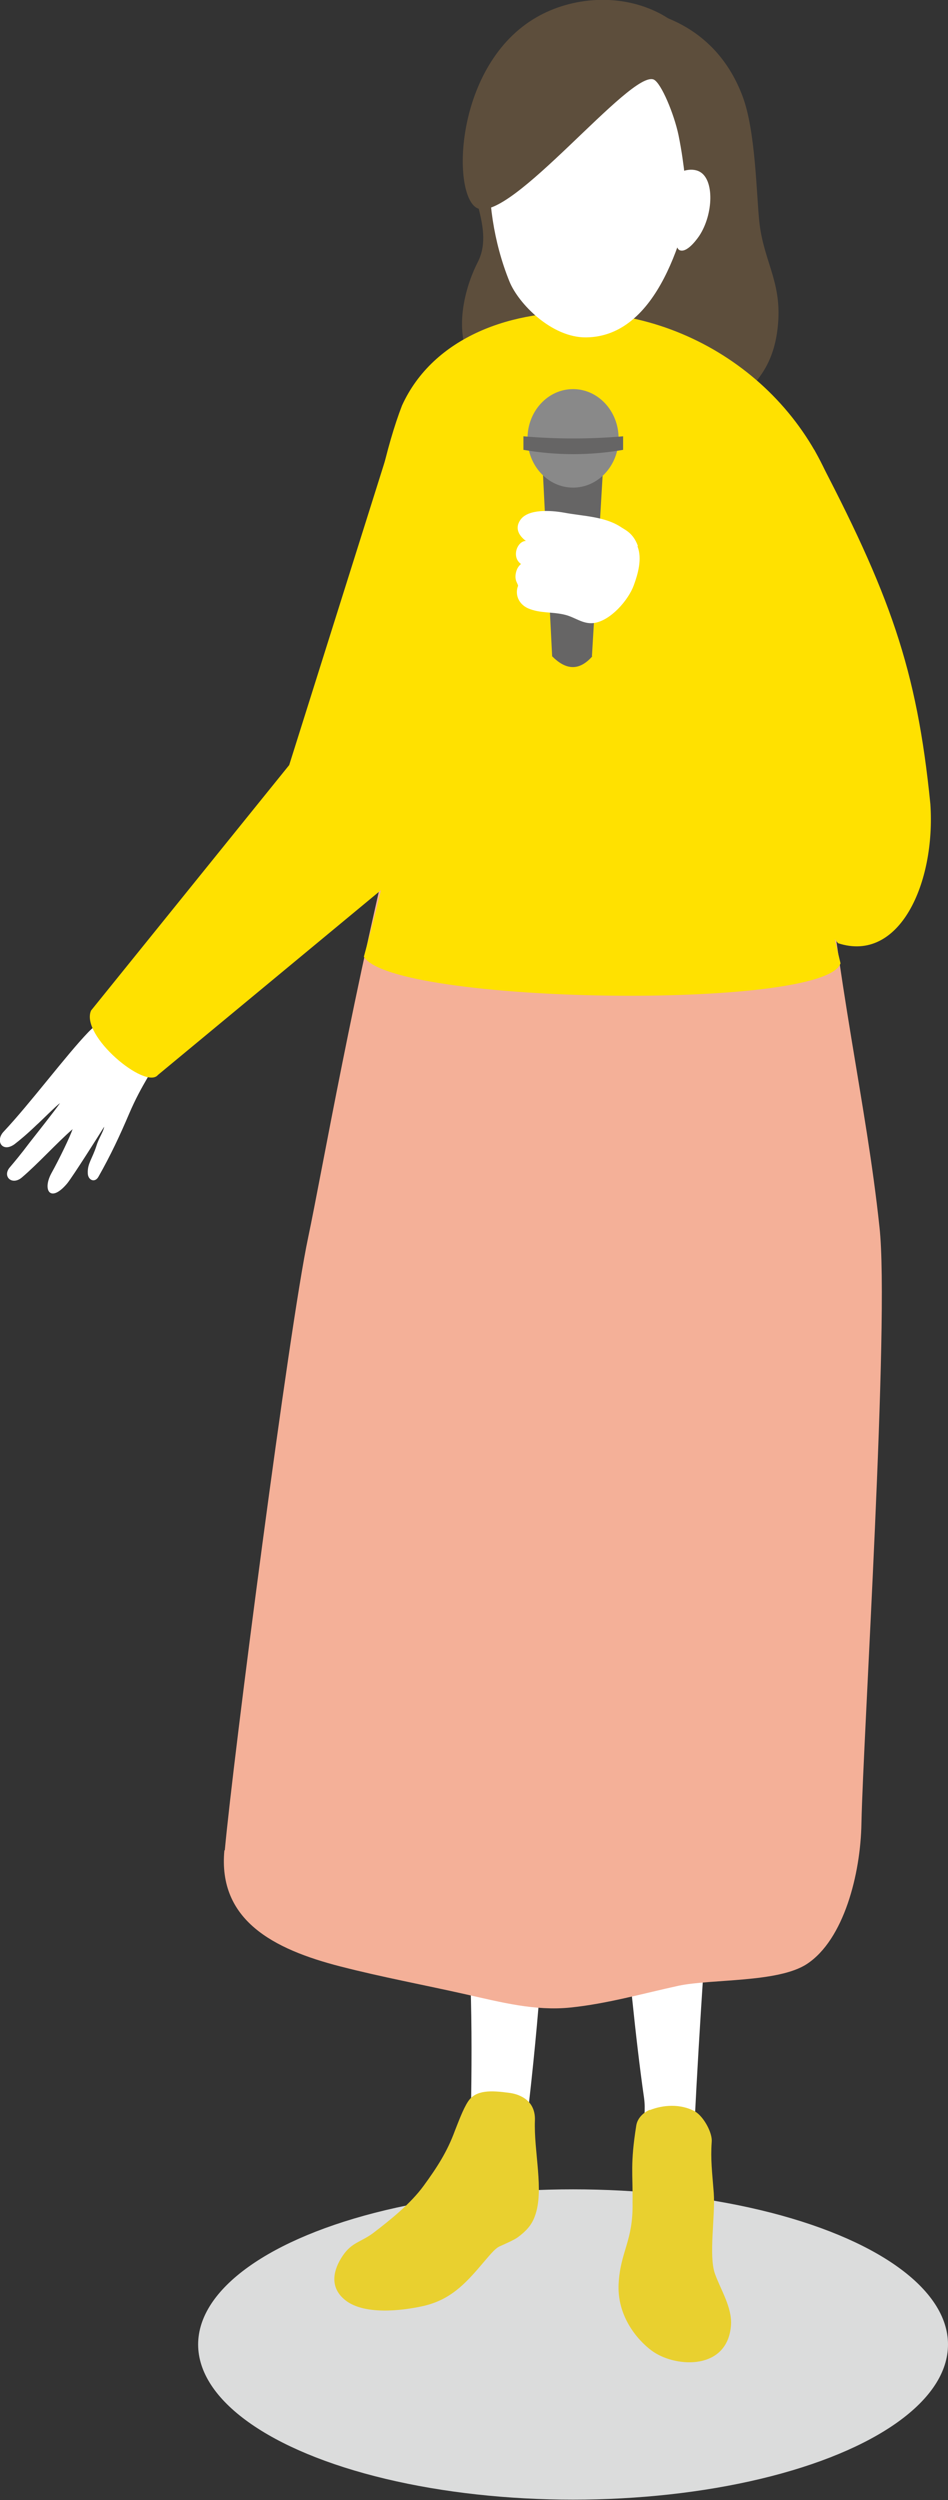 <?xml version="1.0" encoding="UTF-8"?>
<svg xmlns="http://www.w3.org/2000/svg" width="23.11" height="60.91" viewBox="0 0 23.11 60.91">
  <rect x="0" y="0" width="23.11" height="60.91" fill="#333333" stroke="none"/>
  <defs>
    <style>
      .cls-1 {
        fill: #fff;
      }

      .cls-2 {
        fill: #5d4e3c;
      }

      .cls-3 {
        fill: #f4b098;
      }

      .cls-4 {
        fill: #e9d02f;
      }

      .cls-5 {
        isolation: isolate;
      }

      .cls-6 {
        fill: #898989;
      }

      .cls-7 {
        fill: #ffe100;
      }

      .cls-8 {
        fill: #dbdcdc;
        mix-blend-mode: multiply;
      }

      .cls-9 {
        fill: #666565;
      }
    </style>
  </defs>
  <g class="cls-5">
    <g id="_イヤー_1" data-name="レイヤー 1"/>
    <g id="_イヤー_2" data-name="レイヤー 2">
      <g id="_イヤー_1-2" data-name="レイヤー 1">
        <g>
          <ellipse class="cls-8" cx="13.97" cy="57.12" rx="9.14" ry="3.78"/>
          <path class="cls-1" d="M3.65,24.15c-.45,.43-1.07,.55-1.5,1-.53,.55-1.42,1.74-2.06,2.42-.21,.22-.04,.52,.26,.31,.13-.1,.3-.24,.55-.48,.03-.02,.52-.51,.56-.52-.1,.15-.63,.82-.74,.96-.21,.28-.37,.47-.48,.6-.19,.22,.05,.45,.29,.25,.39-.33,.86-.85,1.24-1.18-.06,.18-.32,.72-.52,1.08-.22,.41-.02,.73,.39,.24,.15-.19,.77-1.17,.9-1.38-.02,.13-.13,.27-.19,.47-.1,.31-.22,.43-.21,.66,0,.17,.17,.25,.26,.09,.3-.53,.52-1,.75-1.54,.31-.72,.54-.98,1.12-2.06,.09-.17,.09-.33,0-.46,.27-.34-.28-.79-.62-.46Z"/>
          <path class="cls-2" d="M11.5,8.86c-.49-.86-.11-1.98,.15-2.48,.45-.89-.43-1.95-.18-2.91,.29-1.09,.67-2.32,1.66-2.93,.6-.36,1.41-.4,2.14-.34,.77,.07,2.2,.47,2.83,2.14,.32,.84,.34,2.4,.41,3.06,.11,1.03,.61,1.52,.43,2.72-.15,.99-.73,1.63-2.03,2.2-1.72,.75-4.56,.05-5.41-1.46Z"/>
          <path class="cls-1" d="M14.86,42.35c-.27-3.35,.06-4.05,.67-4.76,.5-.57,1.25-.72,1.15,.05-.03,.26-.05,.52-.07,.77,.05-.05,.11-.09,.18-.12-.02-.28-.03-.55-.05-.83-.06-.78,1.01-.71,1,.06-.12,4.85-.56,9.19-.81,14.24-.01,.24,.12,.41-.05,.5-.06,.05-.15,.04-.2,.09-.29,.27-.75,.39-.96,.14-.19-.23,.06-.82-.02-1.38-.41-2.85-.76-7.88-.83-8.77Z"/>
          <path class="cls-1" d="M10.48,37.29c.03-.51,.53-.66,.86-.49,.12-.59,.87-.67,1.09-.27,.11,.07,.19,.2,.2,.38,0,.03,0,.07,0,.1,.33-.08,.74,.12,.75,.59,.08,4.62,.09,8.56-.48,13.59-.05,.45-.43,.62-.75,.53-.05,.09-.13,.17-.22,.22-.06,.75-.47,.82-.46,.05,.05-2.36,.04-4.16-.18-6.52-.11-1.19-.31-2.62-.45-3.81-.17-1.48-.47-2.89-.38-4.37Z"/>
          <path class="cls-3" d="M5.48,45.08c.2-2.21,1.57-12.75,2.03-14.92,.35-1.66,1.09-5.98,2.31-10.9,.17-.7,1.08-.45,1.07,.19l8.02,.16h0c-.07-.78,1.03-.74,1.1,.02,.4,4.47,1.1,7.17,1.43,10.27,.25,2.25-.4,12.44-.44,14.52-.02,1.24-.43,2.84-1.33,3.43-.7,.46-2.33,.36-3.13,.53-.87,.19-1.75,.44-2.63,.53-.87,.09-1.7-.13-2.55-.32-1.02-.23-2.05-.42-3.06-.68-1.64-.42-2.99-1.13-2.83-2.83Z"/>
          <path class="cls-4" d="M8.36,54.95c.22-.32,.43-.32,.73-.54,.42-.32,.92-.72,1.24-1.16s.57-.82,.76-1.34c.08-.2,.2-.53,.32-.71,.19-.29,.57-.27,1.01-.21,.16,.02,.64,.13,.62,.67-.03,.76,.23,1.71,0,2.33-.08,.23-.23,.38-.42,.52-.08,.06-.33,.17-.42,.21-.12,.05-.2,.15-.44,.43-.43,.51-.79,.88-1.43,1.03-.53,.12-1.51,.24-1.96-.18-.33-.3-.25-.7-.01-1.05Z"/>
          <path class="cls-4" d="M15.84,51.41c.32-.13,.75-.16,1.1,.03,.22,.13,.43,.53,.41,.74-.03,.44,.01,.73,.05,1.25,.04,.56-.13,1.53,.03,1.97,.14,.39,.42,.82,.39,1.25-.08,1.09-1.31,1.04-1.89,.65-.27-.18-.89-.77-.85-1.65,.04-.8,.36-1.05,.34-1.99,.01-.7-.06-.93,.09-1.87,.03-.21,.22-.35,.34-.39Z"/>
          <path class="cls-7" d="M20.66,13.34c-.43-3.22-3.17-5.54-6.24-5.72-1.93-.11-3.86,.59-4.62,2.26-.74,1.91-1.48,6.29-.32,8.15,.44,.7,.18,2.4-.61,5.28,.72,1.16,11.25,1.31,11.62,.16-.44-1.81-.61-2.64-.44-3.04,.58-1.31,.79-5.63,.59-7.09Z"/>
          <path class="cls-1" d="M14.39,1.04c1.47-.09,2.87,1.56,2.59,3.15-.27,1.55-.95,4.01-2.69,4.03-.84,.01-1.65-.82-1.87-1.36-.39-.96-.54-2.04-.47-2.94,.12-1.58,1.06-2.61,2.44-2.88Z"/>
          <path class="cls-2" d="M17.88,5.47c-.4-.58-.19-1.07-.1-2.05,.1-1.12-.55-2.48-1.69-3.09-.98-.51-2.16-.4-3.01,.09-2,1.15-2.08,4.33-1.45,4.65,.8,.39,3.75-3.39,4.31-3.13,.18,.09,.49,.83,.6,1.35,.17,.84,.13,1.12,.32,1.91,.15,.63,.52,.84,.84,1.33,.23,.35,.21,.86,.36,.81,.14-.05,.15-.54-.02-.92-.18-.4,.03-.67-.15-.93Z"/>
          <path class="cls-1" d="M16.35,4.38c.15-.21,.49-.31,.7-.2,.37,.19,.34,1.04,0,1.56-.02,.03-.28,.42-.47,.36-.07-.02-.12-.11-.22-.81-.1-.71-.08-.82-.01-.91Z"/>
          <path class="cls-7" d="M2.22,24.62c-.27,.61,1.33,1.94,1.63,1.57l5.53-4.58,2.5-10.11-2.07-1.62-2.76,8.76-4.83,5.98Z"/>
          <path class="cls-7" d="M19.85,10.96c1.85,3.51,2.5,5.33,2.83,8.63,.13,1.92-.75,3.88-2.25,3.39l-2.27-2.71,1.69-9.32Z"/>
          <path class="cls-9" d="M14.44,15.99c-.32,.36-.64,.34-.98,0l-.23-4.56h1.47l-.27,4.56Z"/>
          <path class="cls-1" d="M15.55,13.3c-.11-.3-.29-.38-.4-.45-.4-.27-.92-.27-1.4-.36-.34-.06-.87-.09-1.06,.17-.15,.21-.04,.39,.13,.52-.21,0-.36,.39-.12,.56,0,.01-.1,.06-.13,.25-.02,.16,.04,.2,.06,.28-.08,.2,0,.44,.24,.55,.3,.13,.6,.08,.91,.16,.24,.06,.43,.23,.69,.2,.41-.05,.85-.56,.98-.92,.1-.27,.21-.65,.09-.95Z"/>
          <ellipse class="cls-6" cx="13.97" cy="10.68" rx="1.11" ry="1.2"/>
          <path class="cls-9" d="M15.19,10.96c-.81,.14-1.62,.14-2.43,0v-.33c.81,.07,1.62,.07,2.43,0v.33Z"/>
        </g>
      </g>
    </g>
  </g>
</svg>
